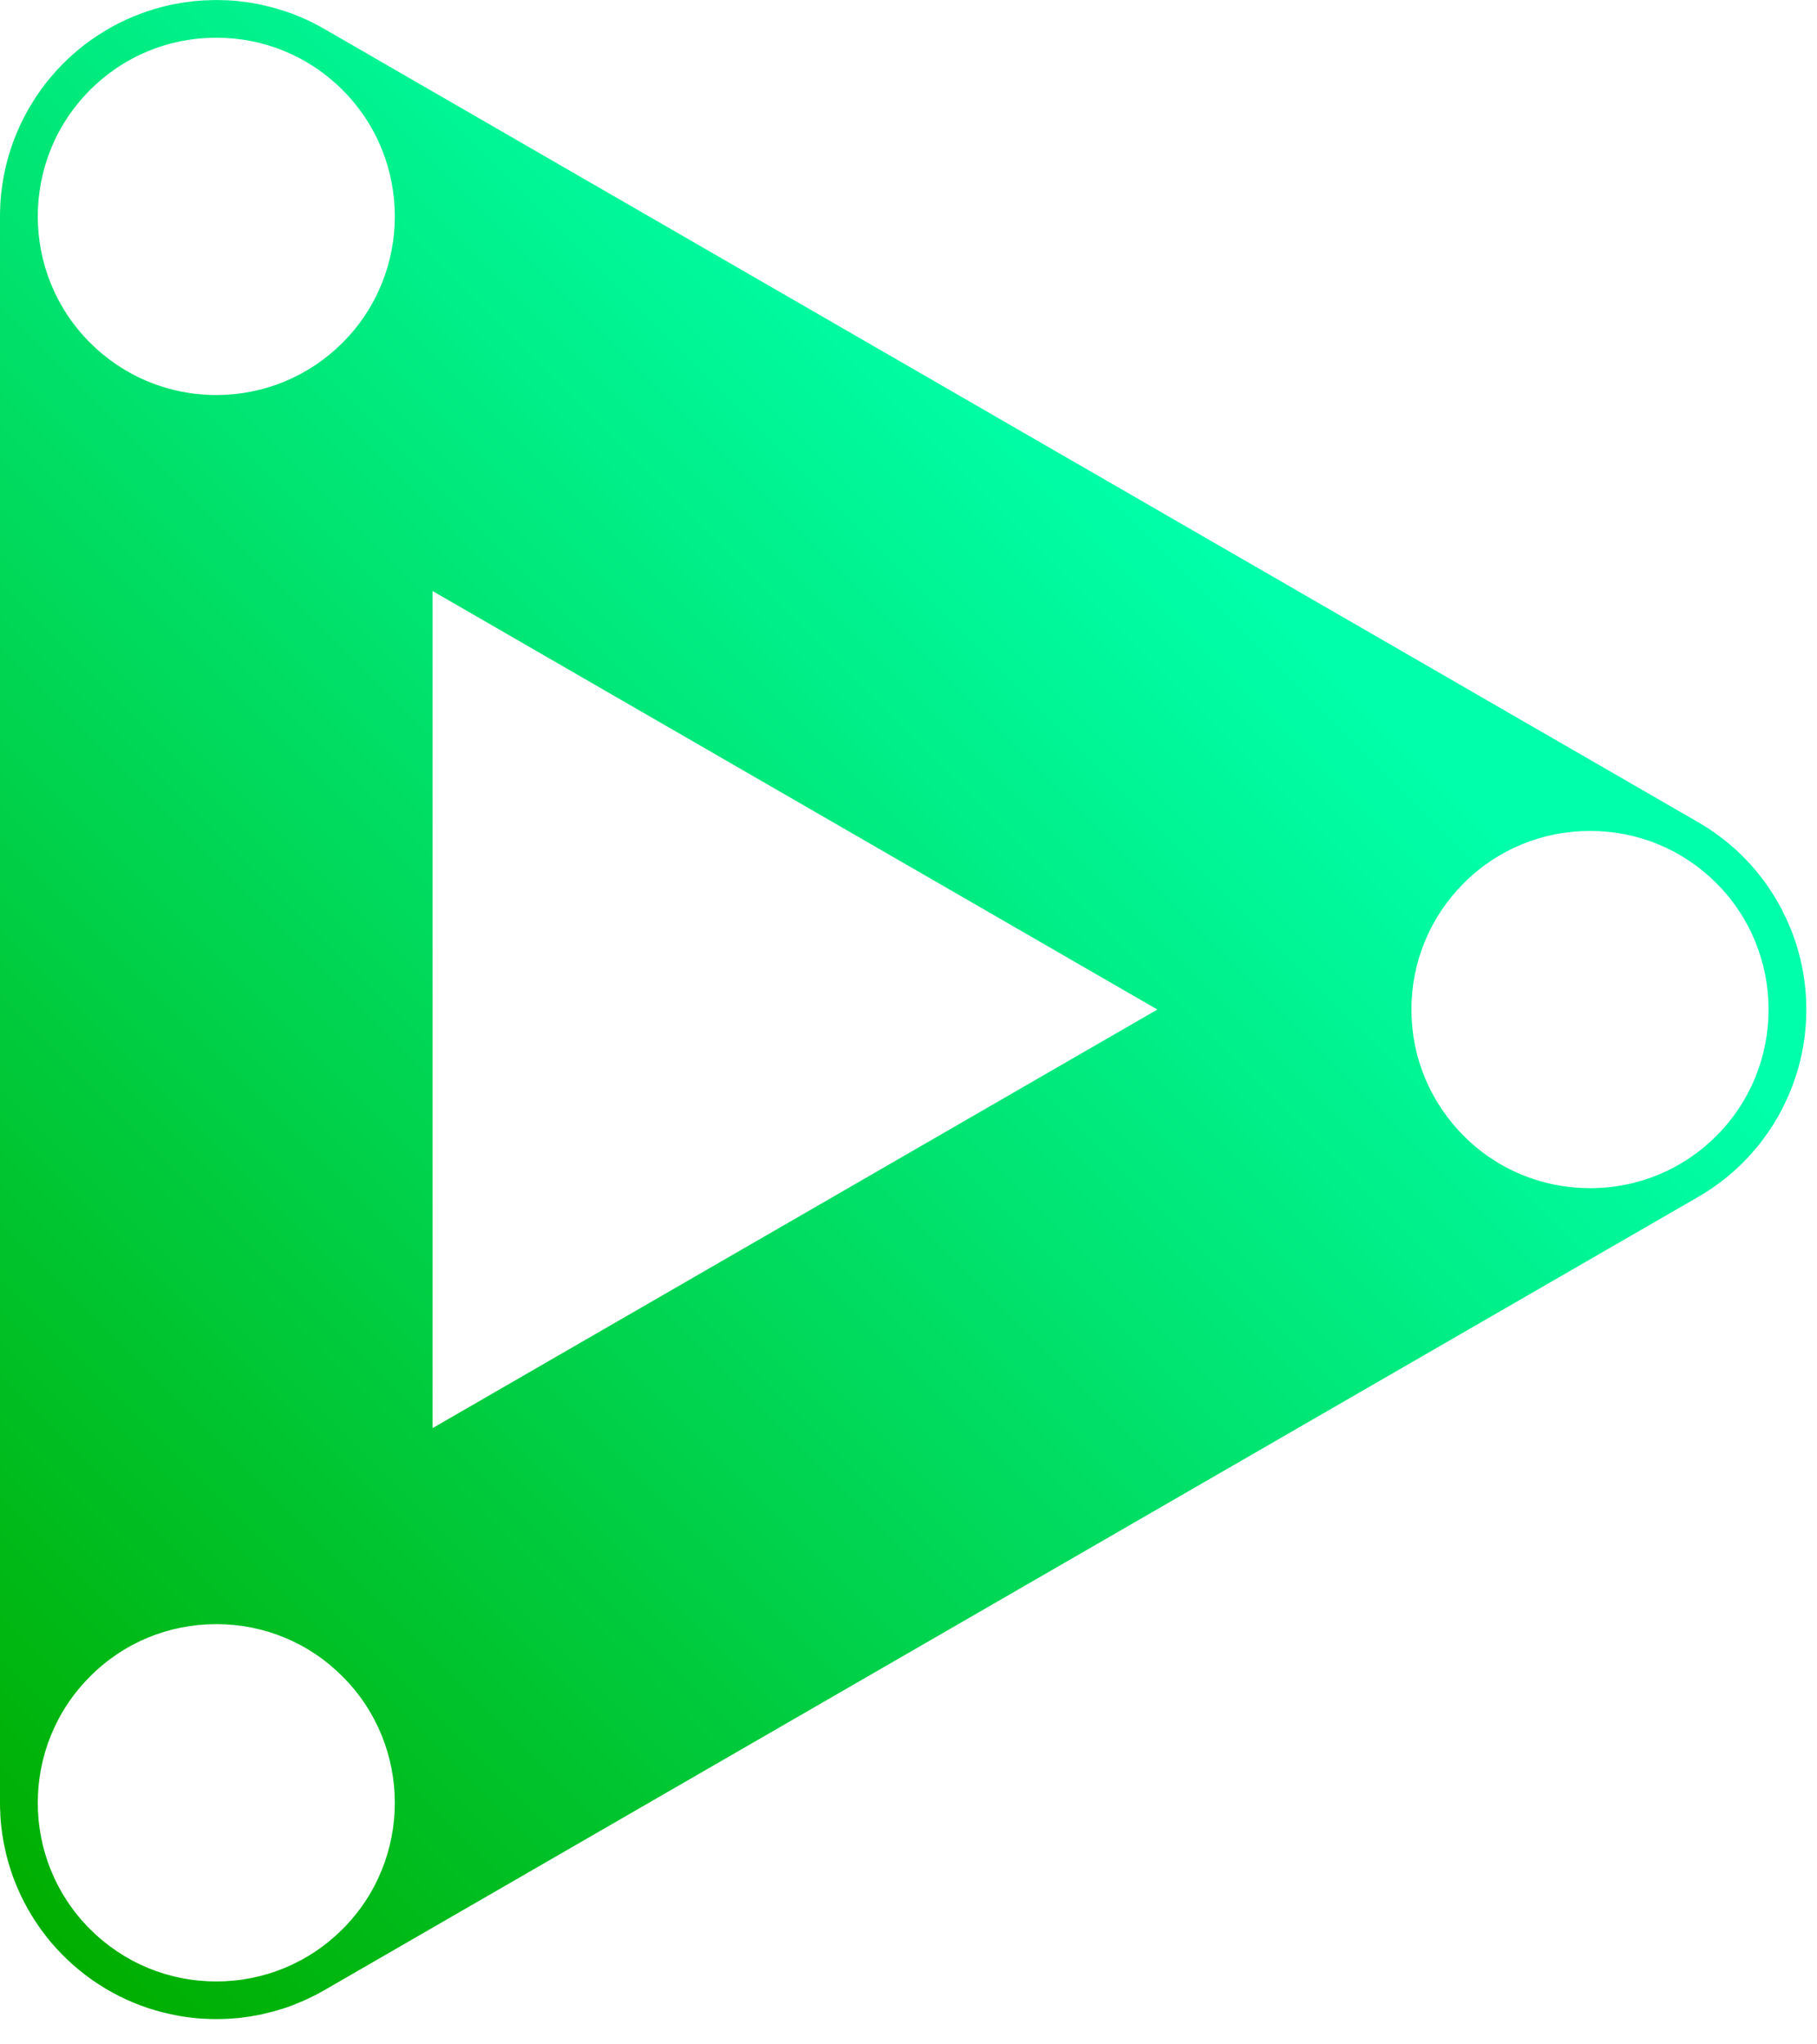 <svg width="24" height="27" viewBox="0 0 24 27" fill="none" xmlns="http://www.w3.org/2000/svg">
<path d="M23.858 13.267C23.853 12.998 23.808 12.729 23.724 12.465C23.724 12.463 23.723 12.463 23.723 12.462C23.711 12.426 23.699 12.391 23.686 12.355C23.683 12.345 23.679 12.334 23.674 12.324C23.665 12.297 23.654 12.271 23.642 12.244C23.634 12.224 23.627 12.205 23.618 12.187C23.61 12.168 23.601 12.149 23.593 12.13C23.58 12.103 23.567 12.076 23.553 12.05C23.548 12.037 23.541 12.025 23.535 12.013C23.518 11.981 23.501 11.948 23.483 11.916C23.48 11.912 23.478 11.909 23.476 11.904C23.474 11.901 23.471 11.896 23.468 11.892C23.449 11.858 23.427 11.824 23.406 11.79C23.401 11.783 23.397 11.776 23.393 11.77C23.372 11.737 23.349 11.704 23.326 11.671C23.321 11.664 23.315 11.656 23.31 11.649C23.288 11.62 23.266 11.59 23.243 11.561C23.235 11.551 23.227 11.542 23.22 11.533C23.2 11.508 23.178 11.482 23.157 11.457C23.146 11.445 23.135 11.432 23.124 11.42C23.106 11.4 23.087 11.379 23.068 11.36C23.053 11.345 23.038 11.328 23.022 11.313C23.007 11.298 22.991 11.283 22.975 11.267C22.955 11.249 22.935 11.23 22.916 11.211C22.903 11.2 22.89 11.19 22.877 11.178C22.853 11.156 22.828 11.136 22.803 11.115C22.794 11.108 22.784 11.1 22.774 11.092C22.744 11.069 22.716 11.047 22.686 11.026C22.679 11.02 22.671 11.015 22.663 11.009C22.631 10.986 22.599 10.964 22.566 10.942C22.559 10.938 22.552 10.934 22.546 10.93C22.512 10.908 22.477 10.887 22.444 10.867C22.439 10.864 22.434 10.862 22.43 10.859L4.285 0.383C4.285 0.383 4.277 0.378 4.272 0.376C4.237 0.356 4.203 0.337 4.167 0.319C4.16 0.314 4.152 0.311 4.145 0.307C4.11 0.289 4.074 0.272 4.039 0.256C4.031 0.253 4.022 0.248 4.014 0.245C3.979 0.23 3.946 0.216 3.911 0.202C3.901 0.198 3.889 0.193 3.877 0.188C3.847 0.176 3.816 0.166 3.786 0.156C3.77 0.15 3.754 0.144 3.738 0.14C3.712 0.131 3.686 0.123 3.66 0.116C3.638 0.109 3.618 0.103 3.597 0.098C3.575 0.091 3.554 0.087 3.532 0.082C3.506 0.075 3.48 0.069 3.453 0.063C3.437 0.059 3.42 0.056 3.403 0.053C3.371 0.047 3.34 0.041 3.308 0.036C3.296 0.034 3.283 0.032 3.271 0.03C3.234 0.025 3.198 0.021 3.162 0.017C3.153 0.015 3.143 0.014 3.134 0.013C3.094 0.01 3.055 0.007 3.016 0.004C3.007 0.004 2.999 0.004 2.991 0.004C2.952 0.002 2.912 0.001 2.872 0.001C2.867 0.001 2.862 0 2.857 0C2.852 0 2.848 0.001 2.844 0.001C2.807 0.001 2.771 0.002 2.734 0.004C2.72 0.004 2.706 0.004 2.692 0.005C2.663 0.007 2.634 0.009 2.604 0.012C2.584 0.013 2.562 0.015 2.542 0.018C2.521 0.021 2.501 0.023 2.481 0.026C2.452 0.03 2.423 0.033 2.395 0.038C2.384 0.039 2.373 0.042 2.362 0.044C2.326 0.05 2.288 0.057 2.251 0.065H2.249C1.978 0.125 1.722 0.221 1.486 0.35C1.467 0.361 1.448 0.373 1.428 0.383C1.409 0.394 1.39 0.405 1.372 0.417C1.141 0.556 0.93 0.73 0.744 0.934C0.743 0.935 0.742 0.936 0.742 0.937C0.717 0.965 0.692 0.994 0.667 1.022C0.66 1.03 0.653 1.039 0.647 1.047C0.628 1.07 0.61 1.093 0.593 1.115C0.581 1.131 0.568 1.149 0.555 1.165C0.543 1.182 0.531 1.199 0.519 1.216C0.502 1.24 0.486 1.264 0.469 1.289C0.461 1.301 0.454 1.312 0.447 1.324C0.427 1.355 0.408 1.386 0.39 1.417C0.387 1.422 0.384 1.425 0.383 1.429C0.38 1.433 0.378 1.438 0.375 1.441C0.356 1.476 0.337 1.511 0.318 1.547C0.314 1.554 0.311 1.562 0.307 1.569C0.289 1.604 0.272 1.639 0.256 1.675C0.252 1.684 0.248 1.692 0.245 1.701C0.229 1.734 0.215 1.768 0.202 1.802C0.197 1.814 0.193 1.826 0.188 1.837C0.176 1.867 0.166 1.897 0.155 1.929C0.15 1.944 0.144 1.96 0.139 1.976C0.131 2.002 0.123 2.028 0.115 2.054C0.108 2.076 0.103 2.096 0.097 2.118C0.091 2.139 0.086 2.16 0.081 2.181C0.074 2.208 0.068 2.234 0.063 2.261C0.059 2.277 0.056 2.294 0.053 2.31C0.047 2.343 0.04 2.374 0.036 2.406C0.033 2.419 0.031 2.431 0.03 2.443C0.025 2.48 0.02 2.516 0.016 2.552C0.015 2.562 0.014 2.571 0.013 2.581C0.01 2.62 0.006 2.659 0.004 2.698C0.004 2.706 0.004 2.715 0.004 2.723C0.001 2.763 0 2.802 0 2.842V23.824C0 23.864 0.001 23.904 0.004 23.944C0.004 23.952 0.004 23.96 0.004 23.968C0.006 24.008 0.01 24.047 0.013 24.087C0.014 24.096 0.015 24.105 0.016 24.114C0.02 24.151 0.025 24.187 0.03 24.224C0.031 24.235 0.033 24.248 0.036 24.26C0.04 24.293 0.047 24.324 0.053 24.356C0.056 24.372 0.059 24.389 0.063 24.405C0.068 24.432 0.074 24.458 0.081 24.485C0.086 24.507 0.091 24.528 0.097 24.549C0.103 24.57 0.108 24.591 0.115 24.612C0.123 24.638 0.131 24.664 0.139 24.69C0.144 24.706 0.15 24.723 0.155 24.738C0.166 24.769 0.176 24.8 0.188 24.83C0.193 24.841 0.197 24.852 0.202 24.864C0.215 24.898 0.229 24.932 0.245 24.965C0.248 24.974 0.252 24.982 0.256 24.991C0.272 25.027 0.289 25.063 0.307 25.098C0.311 25.105 0.314 25.112 0.318 25.119C0.337 25.155 0.356 25.19 0.375 25.225C0.378 25.229 0.38 25.233 0.383 25.238C0.384 25.241 0.387 25.245 0.39 25.249C0.408 25.281 0.427 25.312 0.447 25.343C0.454 25.354 0.461 25.366 0.469 25.378C0.486 25.403 0.502 25.427 0.519 25.451C0.531 25.468 0.543 25.485 0.555 25.502C0.568 25.518 0.581 25.535 0.593 25.551C0.61 25.575 0.628 25.597 0.646 25.619C0.653 25.628 0.66 25.636 0.667 25.645C0.692 25.673 0.717 25.702 0.742 25.73C0.742 25.73 0.743 25.731 0.744 25.732C0.93 25.936 1.141 26.11 1.372 26.25C1.39 26.262 1.409 26.273 1.428 26.283C1.448 26.294 1.467 26.306 1.486 26.316C1.721 26.445 1.977 26.542 2.248 26.6C2.249 26.601 2.25 26.601 2.251 26.601C2.288 26.609 2.325 26.616 2.362 26.623C2.373 26.625 2.384 26.627 2.395 26.629C2.422 26.634 2.451 26.637 2.48 26.641C2.5 26.643 2.521 26.647 2.542 26.649C2.562 26.651 2.583 26.653 2.603 26.655C2.633 26.658 2.663 26.66 2.693 26.661C2.706 26.662 2.72 26.663 2.733 26.663C2.77 26.665 2.807 26.666 2.844 26.666C2.848 26.666 2.852 26.666 2.857 26.666C2.861 26.666 2.867 26.666 2.871 26.666C2.912 26.666 2.952 26.665 2.992 26.663C2.999 26.663 3.007 26.662 3.016 26.662C3.055 26.66 3.094 26.657 3.134 26.653C3.143 26.652 3.153 26.651 3.162 26.651C3.198 26.646 3.234 26.642 3.271 26.636C3.283 26.634 3.295 26.633 3.308 26.631C3.34 26.625 3.371 26.62 3.403 26.614C3.42 26.61 3.437 26.608 3.453 26.604C3.48 26.598 3.506 26.591 3.532 26.585C3.554 26.58 3.575 26.575 3.596 26.569C3.618 26.564 3.638 26.557 3.66 26.551C3.686 26.544 3.712 26.536 3.738 26.528L3.786 26.512C3.816 26.501 3.847 26.49 3.877 26.479C3.889 26.474 3.9 26.47 3.911 26.464C3.946 26.451 3.979 26.436 4.014 26.422C4.022 26.419 4.031 26.414 4.039 26.41C4.074 26.394 4.11 26.377 4.145 26.359L4.167 26.349C4.203 26.33 4.237 26.311 4.272 26.29C4.277 26.289 4.281 26.286 4.285 26.284L22.43 15.808C22.434 15.805 22.439 15.802 22.443 15.8C22.477 15.78 22.512 15.758 22.546 15.737C22.552 15.733 22.559 15.729 22.565 15.724C22.599 15.703 22.632 15.681 22.663 15.657C22.671 15.652 22.678 15.646 22.686 15.641C22.716 15.62 22.745 15.597 22.774 15.574C22.784 15.567 22.793 15.56 22.803 15.552C22.828 15.531 22.853 15.51 22.878 15.489C22.89 15.477 22.903 15.466 22.915 15.456C22.935 15.437 22.955 15.418 22.976 15.399C22.991 15.384 23.007 15.37 23.022 15.354C23.038 15.338 23.053 15.322 23.068 15.306C23.087 15.286 23.106 15.267 23.123 15.247C23.135 15.234 23.146 15.222 23.157 15.208C23.178 15.184 23.2 15.16 23.219 15.135C23.227 15.125 23.235 15.115 23.244 15.105C23.266 15.077 23.288 15.047 23.309 15.018C23.315 15.01 23.321 15.002 23.326 14.994C23.349 14.963 23.371 14.93 23.392 14.898C23.397 14.89 23.401 14.884 23.406 14.877C23.427 14.843 23.448 14.81 23.468 14.775C23.471 14.77 23.474 14.767 23.476 14.762C23.478 14.758 23.48 14.754 23.483 14.75C23.501 14.718 23.518 14.687 23.535 14.655C23.541 14.642 23.548 14.63 23.554 14.616C23.567 14.59 23.579 14.564 23.592 14.537C23.601 14.519 23.61 14.499 23.618 14.48C23.627 14.461 23.634 14.442 23.642 14.424C23.653 14.397 23.665 14.37 23.674 14.342C23.678 14.332 23.682 14.322 23.686 14.312C23.699 14.277 23.711 14.241 23.723 14.205C23.723 14.204 23.723 14.203 23.724 14.202C23.808 13.939 23.853 13.668 23.858 13.4C23.859 13.378 23.859 13.357 23.859 13.335C23.859 13.314 23.859 13.289 23.858 13.267ZM4.525 25.478C4.08 25.923 3.487 26.169 2.857 26.169C2.227 26.169 1.634 25.923 1.189 25.478C0.269 24.558 0.269 23.062 1.189 22.142C1.634 21.695 2.227 21.45 2.857 21.45C3.487 21.45 4.08 21.695 4.525 22.142C5.445 23.062 5.445 24.558 4.525 25.478ZM4.525 4.526C4.08 4.971 3.487 5.217 2.857 5.217C2.227 5.217 1.634 4.971 1.189 4.526C0.269 3.606 0.269 2.109 1.189 1.189C1.634 0.743 2.227 0.498 2.857 0.498C3.487 0.498 4.08 0.743 4.525 1.189C5.445 2.109 5.445 3.606 4.525 4.526ZM5.714 18.861V7.806L15.287 13.333L5.714 18.861ZM22.671 15.002C22.225 15.448 21.633 15.692 21.003 15.692C20.373 15.692 19.779 15.448 19.334 15.002C18.889 14.555 18.643 13.963 18.643 13.333C18.643 12.704 18.889 12.111 19.334 11.664C19.779 11.219 20.372 10.974 21.003 10.974C21.634 10.974 22.225 11.219 22.671 11.664C23.59 12.584 23.59 14.081 22.671 15.002Z" fill="url(#paint0_linear_3383_17021)"/>
<defs>
<linearGradient id="paint0_linear_3383_17021" x1="-2.484" y1="22.509" x2="15.867" y2="4.158" gradientUnits="userSpaceOnUse">
<stop stop-color="#00AE00"/>
<stop offset="0.92" stop-color="#00FFAA"/>
</linearGradient>
</defs>
</svg>
